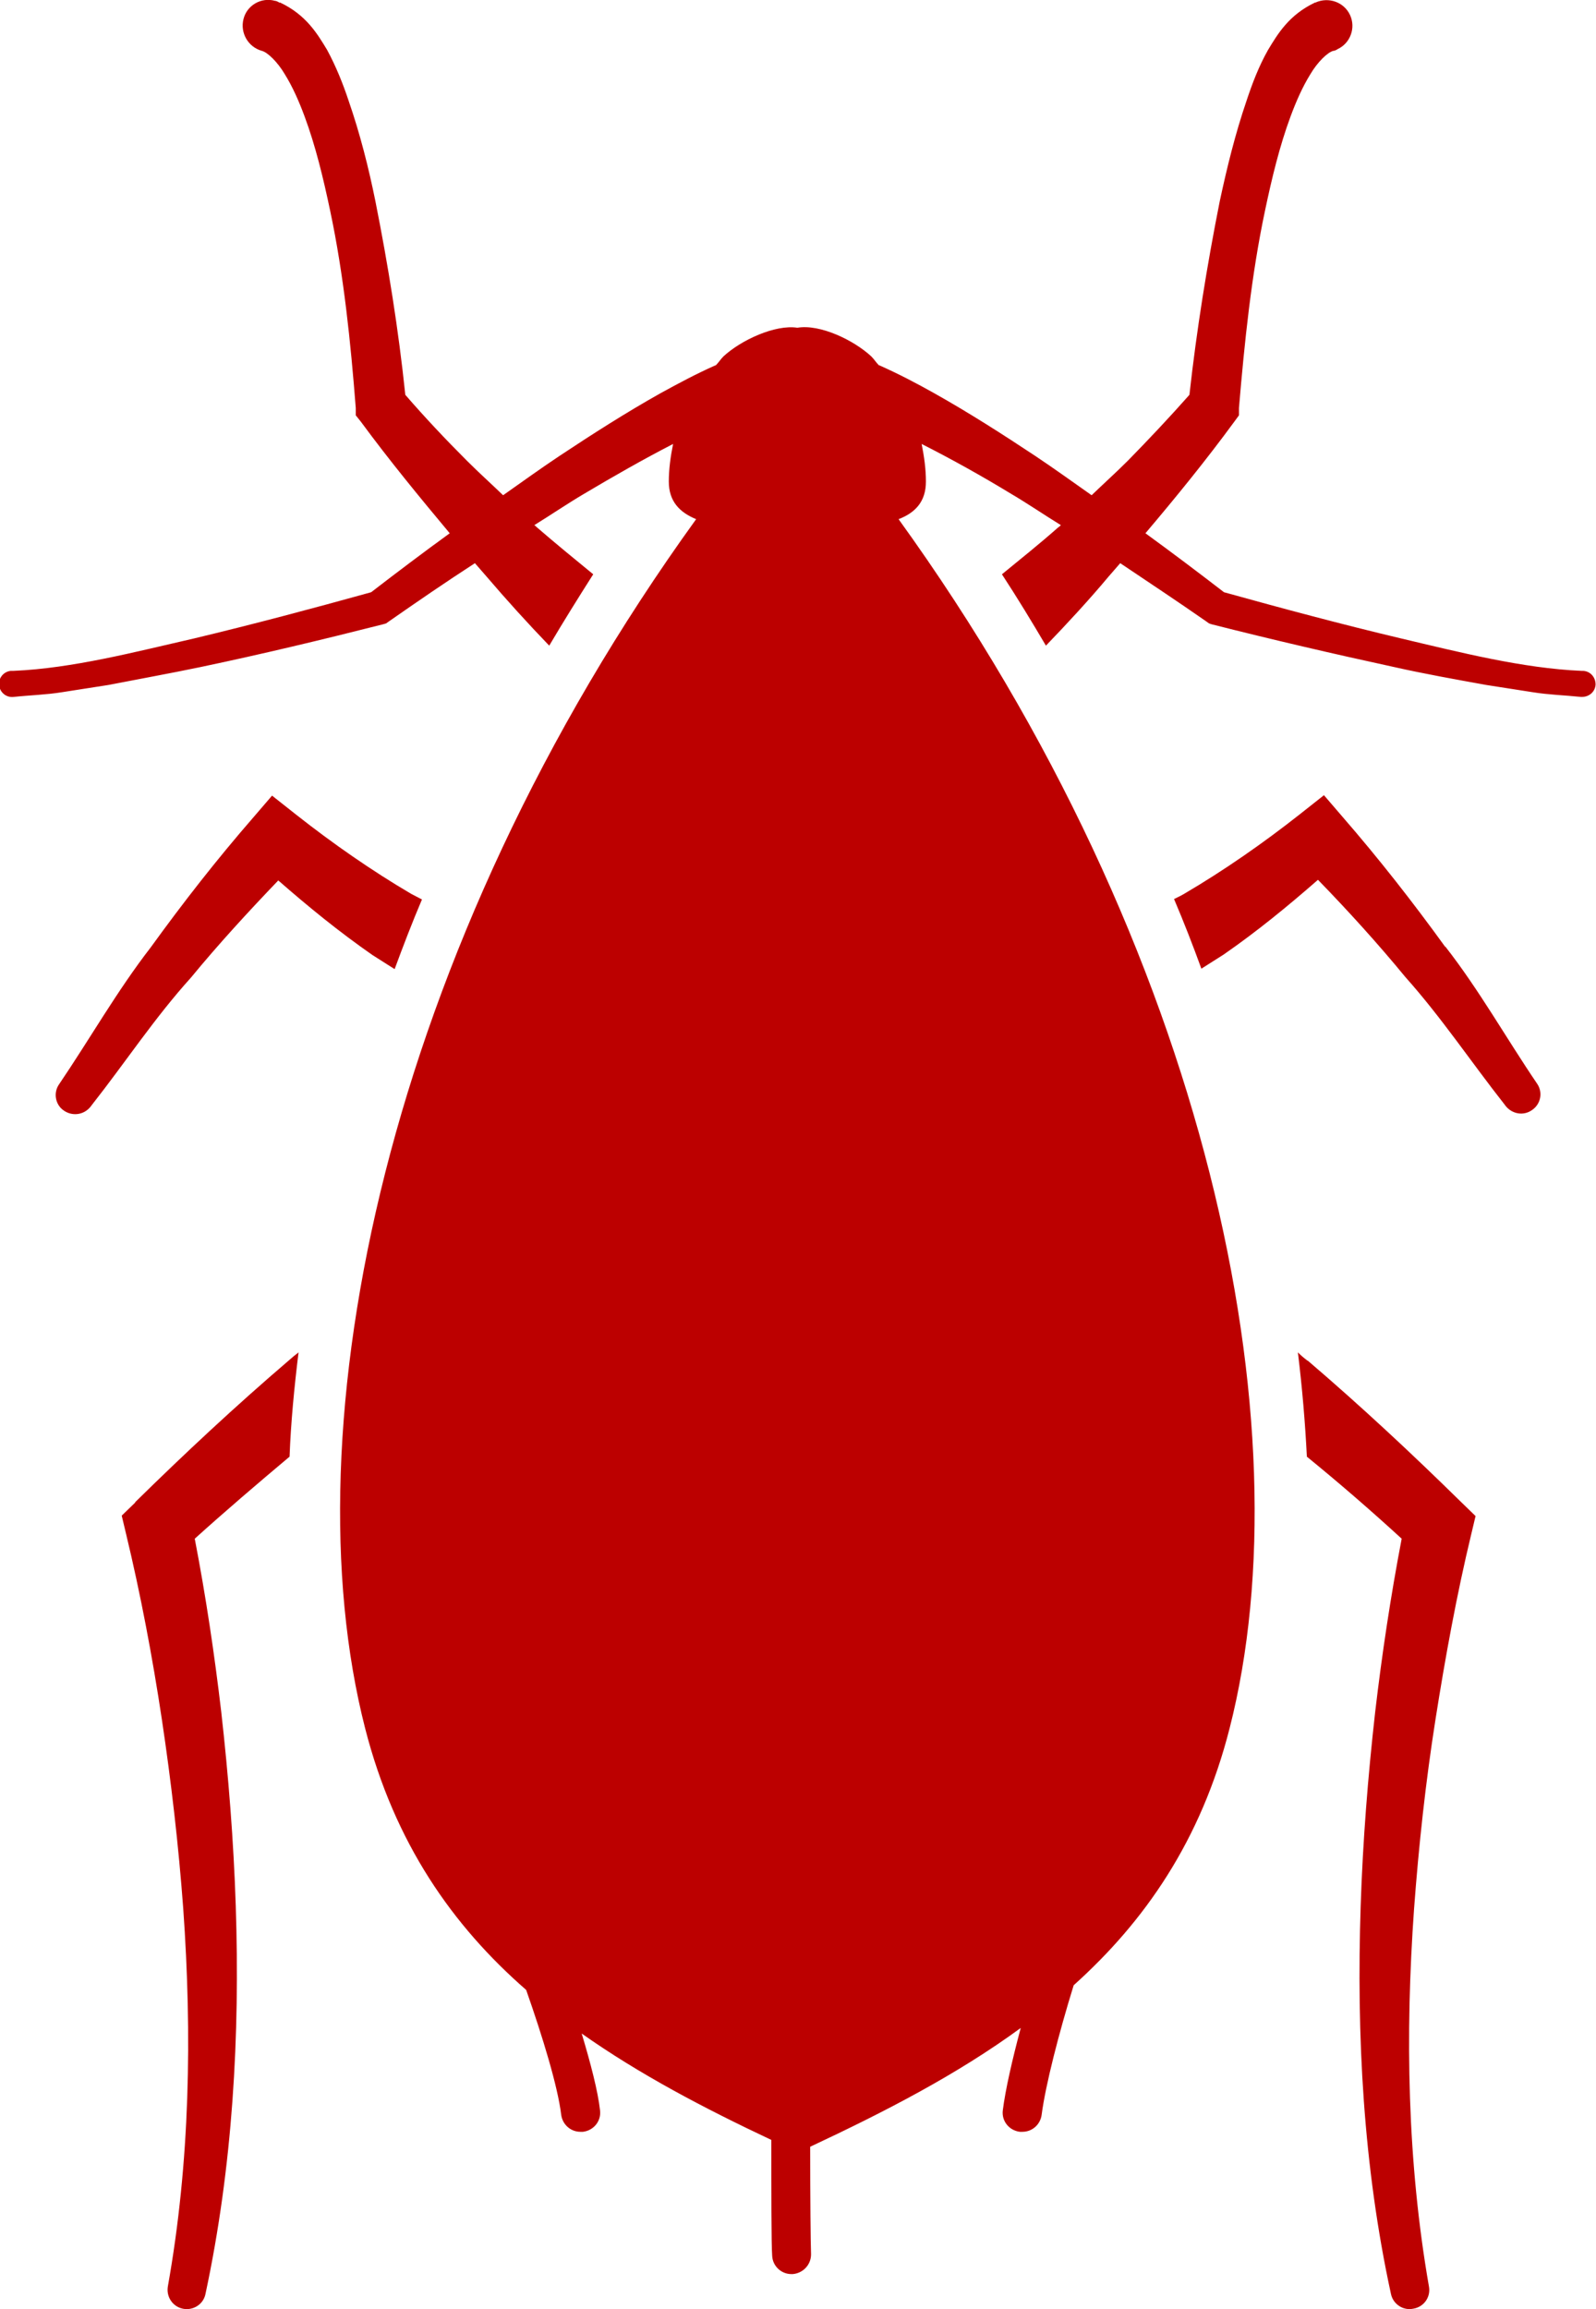 <?xml version="1.0" encoding="UTF-8"?>
<svg id="Layer_2" xmlns="http://www.w3.org/2000/svg" viewBox="0 0 37.37 54.04">
  <defs>
    <style>
      .cls-1 {
        fill: #bc0000;
      }
    </style>
  </defs>
  <g id="Aphids">
    <g>
      <path class="cls-1" d="M6.51,20.6c.71.62,1.42,1.2,2.21,1.75.17.11.35.22.52.33.2-.54.41-1.09.64-1.63-.08-.04-.17-.09-.25-.13-.92-.54-1.84-1.18-2.69-1.85l-.57-.45-.43.5c-.87,1-1.65,2-2.41,3.05-.79,1.02-1.43,2.15-2.15,3.21-.13.19-.09.46.1.6.2.15.48.12.64-.08l.03-.04c.78-.99,1.47-2.04,2.32-2.98.65-.79,1.35-1.55,2.05-2.28Z"/>
      <path class="cls-1" d="M3.17,35.16l-.32.31.1.42c.34,1.41.62,2.89.84,4.35.22,1.47.39,2.94.5,4.42.21,2.96.16,5.94-.36,8.85h0c-.04.24.11.47.35.52.24.05.48-.1.53-.34.64-2.99.81-6.05.71-9.09-.05-1.52-.17-3.03-.34-4.54-.16-1.36-.36-2.7-.62-4.05.72-.65,1.47-1.29,2.22-1.92.03-.8.11-1.62.21-2.44-.08.06-.15.12-.23.19-1.25,1.07-2.43,2.17-3.6,3.32Z"/>
      <path class="cls-1" d="M33.84,22.16c-.76-1.05-1.55-2.06-2.41-3.05l-.43-.5-.57.45c-.85.67-1.77,1.31-2.69,1.85-.08.05-.17.09-.25.13.23.54.44,1.08.64,1.63.17-.11.35-.22.52-.33.78-.54,1.5-1.13,2.21-1.75.71.73,1.4,1.49,2.05,2.28.84.94,1.54,1.99,2.32,2.98l.03.04c.15.18.41.23.61.09.21-.14.26-.42.12-.62-.72-1.06-1.36-2.2-2.15-3.21Z"/>
      <path class="cls-1" d="M30.61,31.84c-.08-.06-.15-.12-.22-.19.1.82.17,1.64.21,2.44.76.62,1.5,1.26,2.22,1.92-.26,1.36-.46,2.69-.62,4.05-.17,1.51-.29,3.02-.34,4.54-.1,3.04.06,6.1.71,9.09.05.23.28.39.52.34.25-.04.41-.27.37-.51h0c-.51-2.92-.56-5.9-.35-8.85.11-1.48.27-2.96.5-4.42.23-1.46.5-2.94.84-4.35l.1-.42-.32-.31c-1.17-1.15-2.35-2.25-3.6-3.32Z"/>
      <path class="cls-1" d="M37.08,15.7h-.05c-1.38-.06-2.83-.43-4.23-.76-1.39-.33-2.77-.7-4.14-1.08-.61-.47-1.22-.93-1.84-1.38.72-.85,1.42-1.71,2.08-2.61l.11-.15v-.17c.13-1.54.29-3.11.61-4.62.16-.76.34-1.51.6-2.21.13-.35.28-.69.46-.98.17-.29.41-.52.54-.55.03,0,.07-.02.1-.04.3-.14.43-.5.29-.8-.14-.3-.5-.43-.81-.29h-.01c-.61.29-.87.73-1.1,1.11-.22.39-.37.79-.5,1.18-.27.79-.46,1.57-.63,2.36-.3,1.51-.54,3-.71,4.53-.46.52-.95,1.04-1.44,1.54-.28.28-.57.54-.85.81-.44-.31-.87-.62-1.32-.92-.77-.51-1.55-1.01-2.37-1.47-.41-.23-.83-.45-1.28-.65,0,0,0,0-.01,0-.07-.07-.11-.14-.18-.21-.41-.38-1.2-.76-1.73-.67-.52-.08-1.32.29-1.73.67-.07.07-.11.14-.18.21,0,0,0,0-.01,0-.45.2-.86.42-1.28.65-.82.46-1.6.96-2.37,1.47-.45.3-.88.61-1.32.92-.28-.27-.57-.53-.85-.81-.5-.5-.99-1.02-1.44-1.54-.16-1.53-.4-3.02-.7-4.53-.16-.79-.36-1.58-.63-2.36-.13-.39-.29-.79-.5-1.18-.23-.38-.49-.82-1.1-1.11h-.02s-.06-.04-.1-.04c-.32-.09-.66.1-.74.43-.08.32.11.65.43.74.13.03.37.26.54.55.18.29.33.63.46.98.26.7.44,1.45.6,2.21.32,1.51.48,3.08.6,4.62v.17s.12.15.12.15c.67.91,1.37,1.76,2.08,2.61-.62.45-1.23.91-1.84,1.38-1.37.38-2.76.75-4.14,1.08-1.4.32-2.85.7-4.23.76h-.05s-.01,0-.02,0c-.17.02-.29.17-.27.34.02.17.17.29.34.27.37-.04.76-.05,1.13-.11l1.09-.17c.72-.14,1.44-.27,2.16-.42,1.43-.3,2.85-.64,4.27-1l.07-.02.07-.05c.66-.46,1.33-.92,2.01-1.36.09.1.18.21.27.31.47.55.96,1.09,1.47,1.62.33-.56.68-1.12,1.03-1.67-.44-.36-.88-.72-1.32-1.1-.02-.02-.04-.04-.06-.05.39-.24.77-.5,1.16-.73.69-.41,1.39-.81,2.09-1.17-.06.3-.1.59-.1.88,0,.46.25.72.64.88-7.28,10.08-9.55,21.27-7.75,28.3.69,2.69,2.05,4.62,3.77,6.12.39,1.11.74,2.26.82,2.92.03.23.22.4.45.4.02,0,.04,0,.06,0,.25-.03.43-.25.4-.5-.05-.45-.22-1.1-.43-1.8,1.36.96,2.87,1.75,4.44,2.49,0,1.15,0,2.44.02,2.71.01.24.21.43.45.43,0,0,.02,0,.03,0,.25-.02.44-.23.43-.48-.01-.23-.02-1.34-.02-2.5,1.75-.82,3.44-1.69,4.93-2.78-.2.75-.36,1.45-.42,1.93-.03.25.15.47.4.5.02,0,.04,0,.06,0,.23,0,.42-.17.45-.4.09-.69.4-1.9.75-3.03,1.66-1.49,2.98-3.38,3.65-6.01,1.8-7.03-.47-18.22-7.75-28.3.39-.15.64-.41.64-.88,0-.29-.04-.58-.1-.88.71.36,1.41.75,2.1,1.17.39.23.77.49,1.16.73-.02.02-.04.04-.06.05-.43.38-.88.74-1.32,1.1.36.55.7,1.11,1.03,1.67.51-.53,1.01-1.07,1.47-1.62.09-.1.18-.21.27-.31.67.45,1.35.9,2.01,1.36l.07.05.06.02c1.42.36,2.84.69,4.27,1,.71.16,1.44.29,2.16.42l1.09.17c.37.06.75.07,1.13.11,0,0,.01,0,.02,0,.17,0,.31-.12.32-.29,0-.17-.12-.31-.29-.32Z"/>
    </g>
  </g>
</svg>